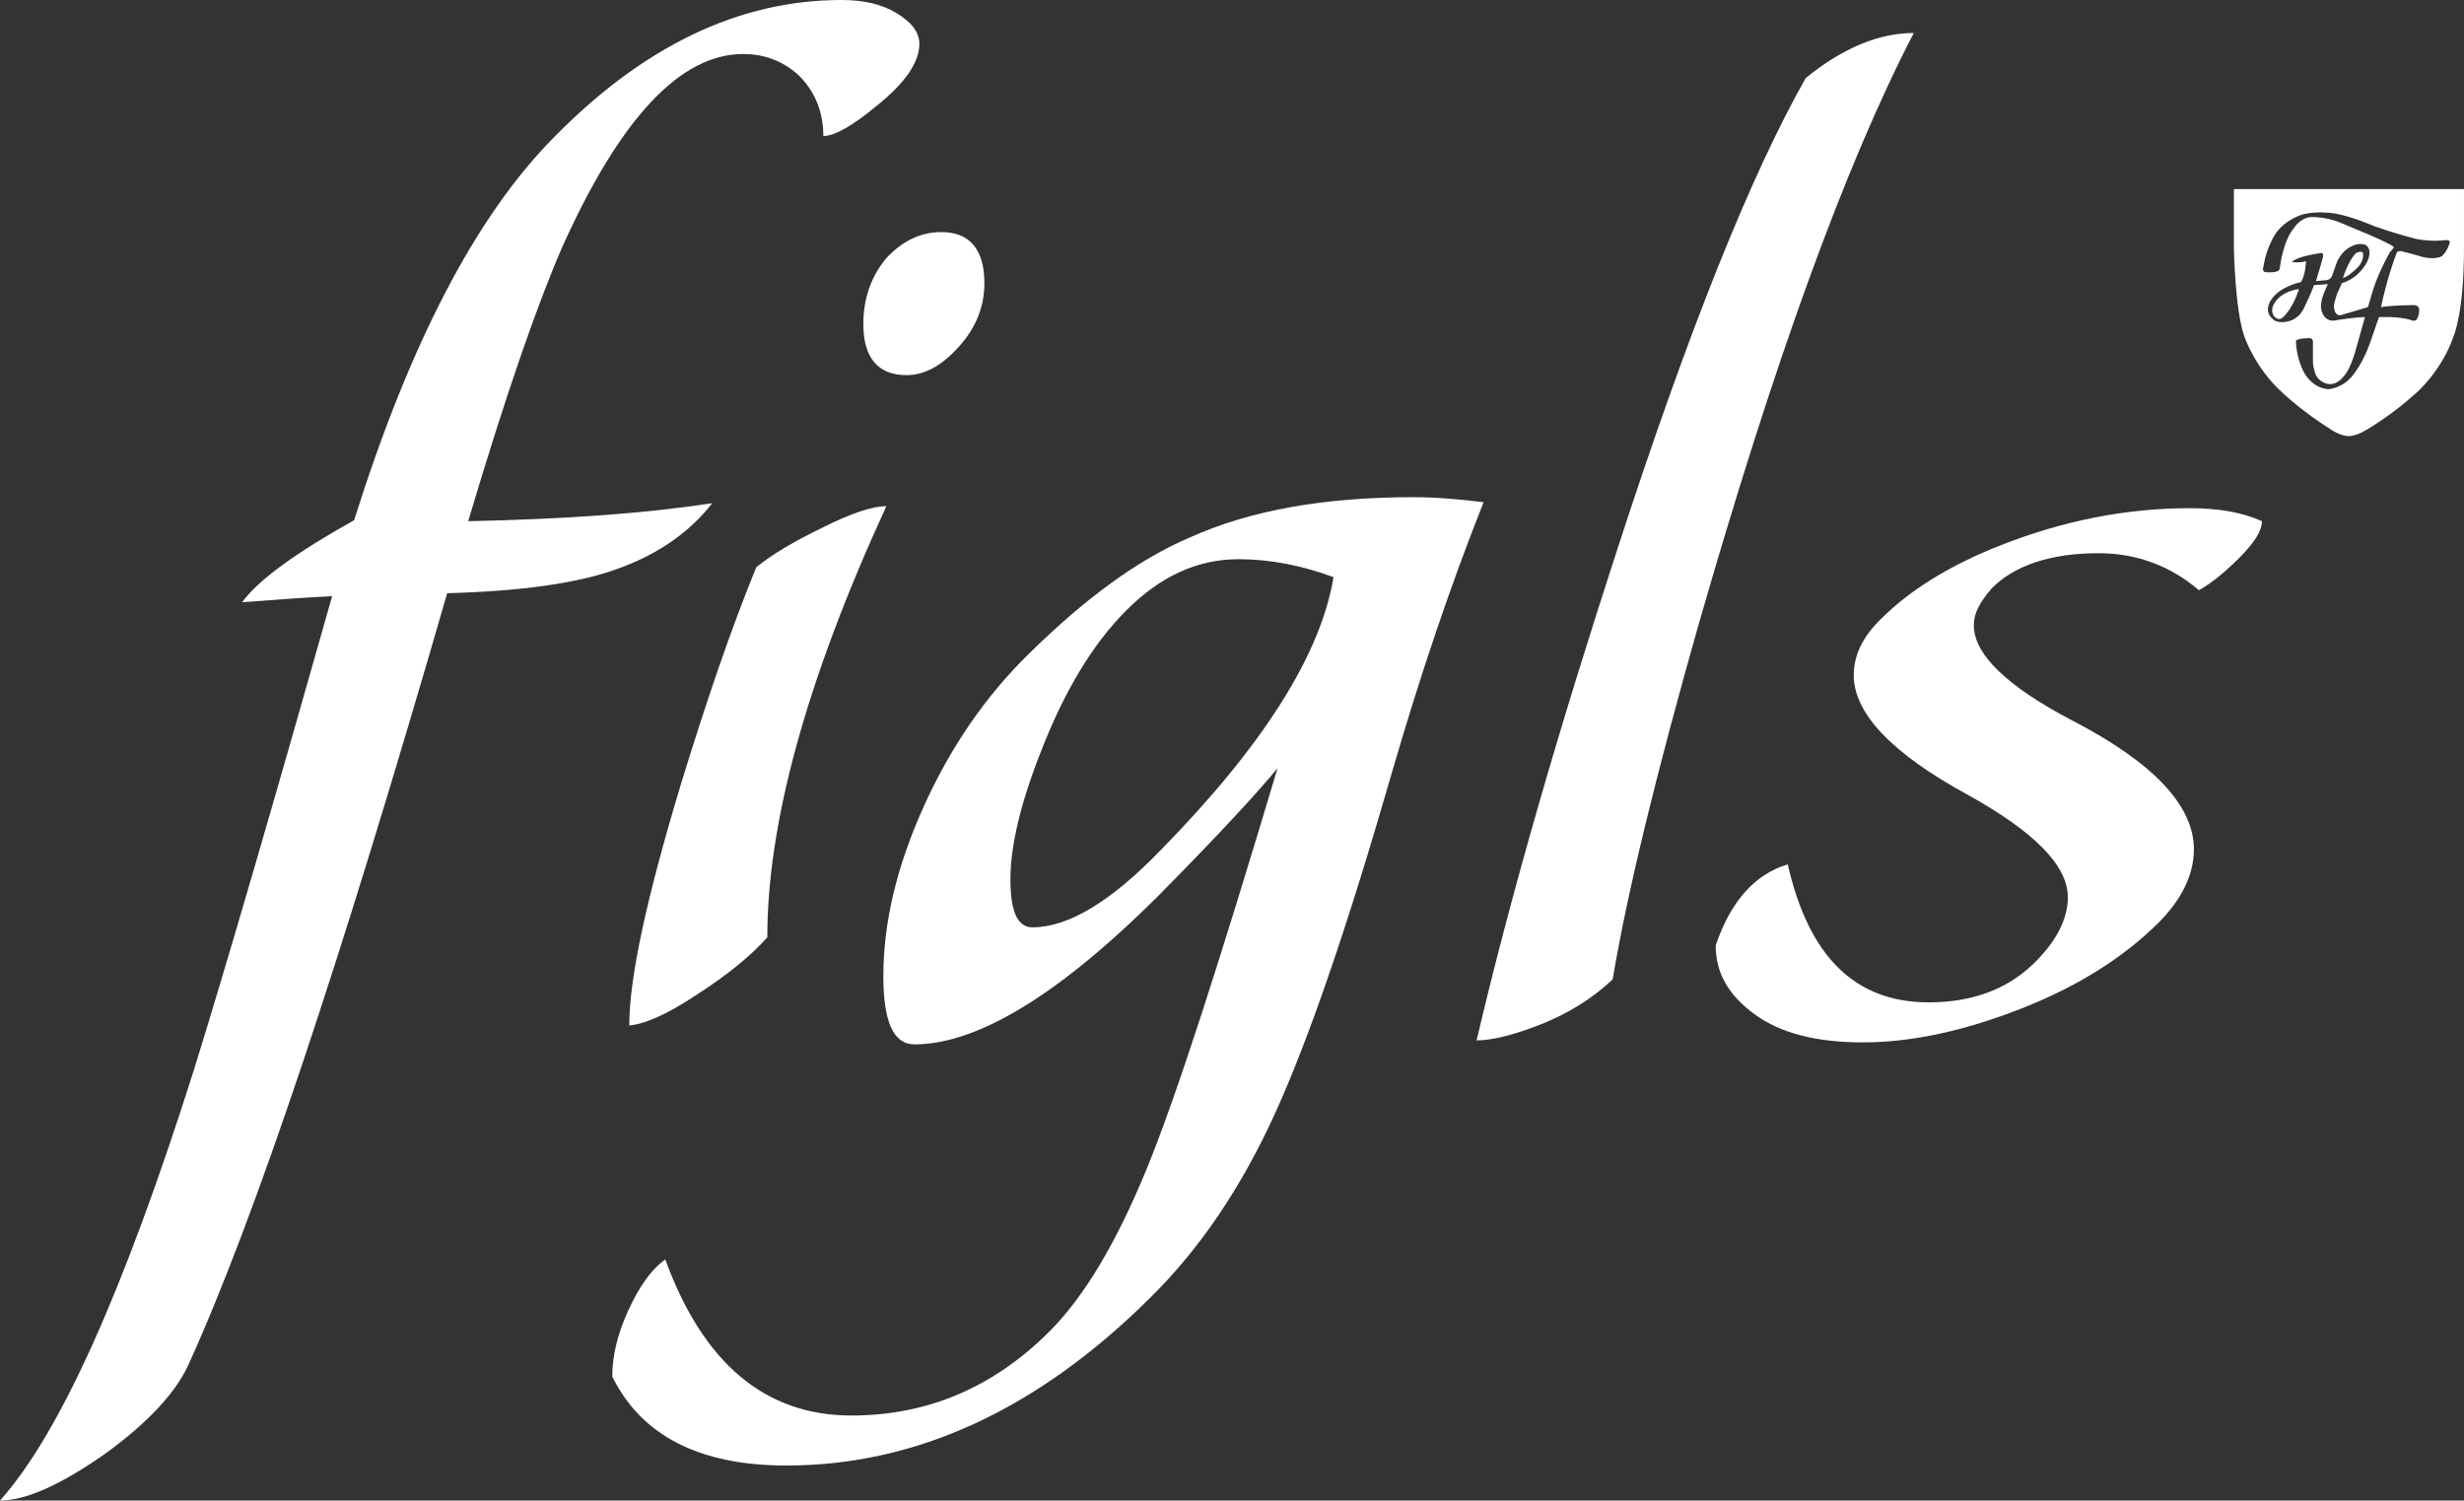 <svg version="1.1" viewBox="0 0 246.3 150" xmlns="http://www.w3.org/2000/svg">
    <rect x="0" y="0" width="246.3" height="150" fill="#333333" stroke="none"/>
    <style type="text/css">.st0{fill:#FFFFFF;}</style>
    <g>
        <path class="st0" d="m244.1 25.6c-0.7 0.4-1.9 0.1-1.9 0.1-0.6-0.2-2.2-0.6-2.2-0.6-0.3 0-0.4 0.1-0.4 0.1-0.4 1-0.9 2.7-0.9 2.7-0.4 1.4-0.7 2.8-0.7 2.8 1.2-0.2 3.3-0.2 3.3-0.2 0.4 0 0.5 0.3 0.5 0.3 0.1 0.6-0.2 1.1-0.2 1.1-0.2 0.3-0.6 0.1-0.6 0.1-1.1-0.4-3.2-0.3-3.2-0.3l-0.9 2.6c-0.7 2-1.7 3.2-1.7 3.2-1 1.3-2.4 1.4-2.4 1.4-0.7 0-1.3-0.4-1.3-0.4-1-0.6-1.4-1.7-1.4-1.7-0.6-1.4-0.6-2.7-0.6-2.7 0.1-0.3 1.3-0.3 1.3-0.3 0.4 0 0.4 0.3 0.4 0.3v2c0 0.7 0.3 1.4 0.3 1.4 0.5 0.9 1.4 0.9 1.4 0.9 0.8 0 1.3-0.7 1.3-0.7 0.8-0.8 1.3-2.8 1.3-2.8l0.9-3.2c-1 0-2.8 0.3-2.8 0.3-0.7 0.2-1.1-0.2-1.1-0.2-0.5-0.4-0.5-1.2-0.5-1.2 0-0.9 0.7-2.2 0.7-2.2l-1.4 0.1c-0.3 0.9-1 2.3-1 2.3-0.7 1.5-2.2 1.4-2.2 1.4-0.7 0-0.9-0.3-0.9-0.3-0.5-0.4-0.5-0.9-0.5-0.9 0-0.6 0.3-1 0.3-1 0.9-1.4 3-1.8 3-1.8 0.5-0.8 0.5-2.1 0.5-2.1-0.5 0.2-1.4 0.1-1.4 0.1 0.5-0.6 2.9-0.9 2.9-0.9 0.3-0.1 0.2 0.4 0.2 0.4-0.2 0.8-0.7 2.4-0.7 2.4l1.1-0.1c0.4-0.1 0.5-0.4 0.5-0.4l0.5-1.4c0.5-1.2 1.5-1.6 1.5-1.6 0.8-0.4 1.4-0.1 1.4-0.1 0.8 0.6 0 1.9 0 1.9-1 1.6-2.4 1.9-2.4 1.9l-0.5 1.1c-0.2 0.6-0.3 1.1-0.3 1.1 0 1.2 0.7 1 0.7 1 0.7-0.2 2.7-0.8 2.7-0.8l0.5-1.7c0.6-1.9 1.7-3.8 1.7-3.8 0.3-0.3 0.4-0.5 0.4-0.5-0.3-0.3-2.4-1.2-2.4-1.2-1.2-0.5-3.1-1.3-3.1-1.3-1.3-0.5-2.5-0.5-2.5-0.5-1.3-0.1-2 1.1-2 1.1-1.1 1.3-1.4 3.9-1.4 3.9 0 0.3-0.2 0.4-0.2 0.4-0.5 0.2-1.3 0.1-1.3 0.1-0.2-0.1-0.2-0.3-0.2-0.3l0.1-0.5c0.3-1.8 1.2-3.1 1.2-3.1 1.1-1.5 2.8-1.9 2.8-1.9 1.3-0.3 2.8-0.1 2.8-0.1 1.7 0.2 4.2 1.3 4.2 1.3 2.9 1 4.3 1.3 4.3 1.3 1.6 0.3 2.9 0.1 2.9 0.1 0.4 0 0.4 0.2 0.4 0.2-0.3 1-0.8 1.4-0.8 1.4m-20.8-6.7v5.9s0.1 6 1 8.7c0 0 1 3.2 3.9 5.8 0 0 2 1.9 4.9 3.7 0 0 0.9 0.6 1.7 0.6 0 0 0.7 0 1.7-0.6 0 0 2.6-1.5 5-3.7 0 0 2.6-2.2 3.8-5.8 0 0 1-2.3 1-8.7v-5.9zm4 11.5s-0.4 0.6 0 1.2c0 0 0.4 0.5 0.8 0.2 0 0 1-0.7 1.7-2.9-0.1 0-1.8 0.2-2.5 1.5m8.9-5.1c-0.1-0.3-0.7 0-0.7 0-0.8 0.8-1.3 2.5-1.3 2.5 0.6-0.2 1.3-0.9 1.3-0.9 0.9-0.8 0.7-1.6 0.7-1.6"/>
        <path class="st0" d="m35.4 52c5.5-17.5 12.1-30.3 19.9-38.2 9-9.2 18.6-13.8 28.8-13.8 2.2 0 4 0.4 5.5 1.3s2.3 1.9 2.3 3.1c0 1.8-1.4 3.9-4.3 6.2-2.4 2-4.2 3-5.3 3 0-2.5-0.9-4.6-2.6-6.2-1.5-1.3-3.3-2-5.4-2-6.3 0-12.3 6.4-18.1 19.3-2.4 5.5-5.6 14.6-9.4 27.4 9.8-0.2 17.9-0.8 24.4-1.8-2.2 2.8-5.2 5-9.3 6.5-4 1.5-9.8 2.3-17.2 2.5-10.6 36.7-19.2 62.5-25.9 77.2-1.3 2.8-4.1 5.8-8.4 8.9-4.3 3-7.8 4.6-10.4 4.6 6-6.7 12.4-21 19.4-43.1 3.2-10.3 7.8-26.1 13.8-47.3-2.2 0.1-5.1 0.3-9 0.6 1.6-2.2 5.3-4.9 11.2-8.2"/>
        <path class="st0" d="m75.6 56.7c1.6-1.3 3.8-2.6 6.7-4 2.8-1.4 4.9-2.1 6.3-2.1-8 17.4-11.9 31.7-11.9 43.1-1.6 1.8-3.9 3.7-7 5.7-3 2-5.3 3-6.8 3.1 0-4.7 1.7-12.6 5.1-23.9 2.6-8.5 5.1-15.8 7.6-21.9m18.5-33.5c2.8 0 4.3 1.7 4.3 5.1 0 2.3-0.8 4.4-2.5 6.3s-3.4 2.9-5.3 2.9c-2.8 0-4.3-1.7-4.3-5.1 0-2.6 0.8-4.8 2.3-6.6 1.6-1.7 3.4-2.6 5.5-2.6"/>
        <path class="st0" d="m123.8 55.9c-4.1 0-7.8 1.7-11.2 5.1s-6.2 8.1-8.5 14c-2.1 5.3-3.1 9.6-3.1 12.9 0 3.2 0.7 4.8 2.2 4.8 3.6 0 7.9-2.6 12.9-7.8 10.1-10.3 15.9-19.4 17.2-27.2-3.2-1.2-6.4-1.8-9.5-1.8m17.5-6.2c2.2 0 4.5 0.2 7 0.5-3.3 8.3-6.3 17.2-9.1 26.8-4.4 15.3-8.3 26.7-11.7 34.2s-7.6 13.7-12.6 18.6c-11.2 11.1-23.3 16.7-36.3 16.7-8.7 0-14.5-3-17.4-8.9 0-2 0.5-4.2 1.6-6.6s2.3-4.1 3.7-5.1c3.8 10.4 10 15.6 18.6 15.6 7.6 0 14.2-2.8 19.8-8.4 3.5-3.5 6.7-8.9 9.7-16.2s7.3-20.7 13.1-40.1c-1.9 2.3-5.2 5.9-10 10.8-10.8 11.2-19.6 16.8-26.3 16.8-2.1 0-3.1-2.3-3.1-6.8 0-5.3 1.3-10.9 4-16.9s6.2-11.1 10.6-15.4c5.6-5.5 10.9-9.4 16.1-11.6 6-2.7 13.4-4 22.3-4"/>
        <path class="st0" d="m169.8 62.4c-4.2 14.8-7.1 26.6-8.6 35.5-2 1.9-4.5 3.5-7.7 4.7-2.4 0.9-4.4 1.4-5.9 1.4 3.5-14.9 8.3-31.4 14.2-49.5 7-21.5 13.2-37 18.7-46.7 3.7-3 7.3-4.5 10.8-4.5-6.9 13.3-14 33-21.5 59.1"/>
        <path class="st0" d="m197.3 62.5c0 2.9 3.3 6.1 9.8 9.5 8.1 4.2 12.2 8.5 12.2 12.9 0 2.5-1.2 5-3.5 7.3-3.5 3.5-8.1 6.4-13.7 8.6s-10.9 3.4-15.9 3.4c-4.6 0-8.2-0.9-10.8-2.8s-3.9-4.1-3.9-6.9c1.5-4.4 3.9-7.1 7.2-8.1 2.1 9.2 6.7 13.8 14.1 13.8 4.3 0 7.8-1.3 10.4-3.8 2.3-2.2 3.5-4.5 3.5-6.7 0-3.2-3.4-6.6-10.1-10.3-7.5-4.1-11.3-8.1-11.3-11.9 0-2 0.9-3.9 2.8-5.7 2.8-2.8 6.8-5.3 11.9-7.3 6.1-2.4 12.4-3.7 18.9-3.7 2.8 0 5.2 0.4 7.2 1.3 0 1-0.8 2.2-2.3 3.7s-2.9 2.6-4 3.2c-2.8-2.4-6.2-3.7-10-3.7-4.8 0-8.4 1.2-10.7 3.5-1.2 1.4-1.8 2.5-1.8 3.7"/>
    </g>
</svg>
